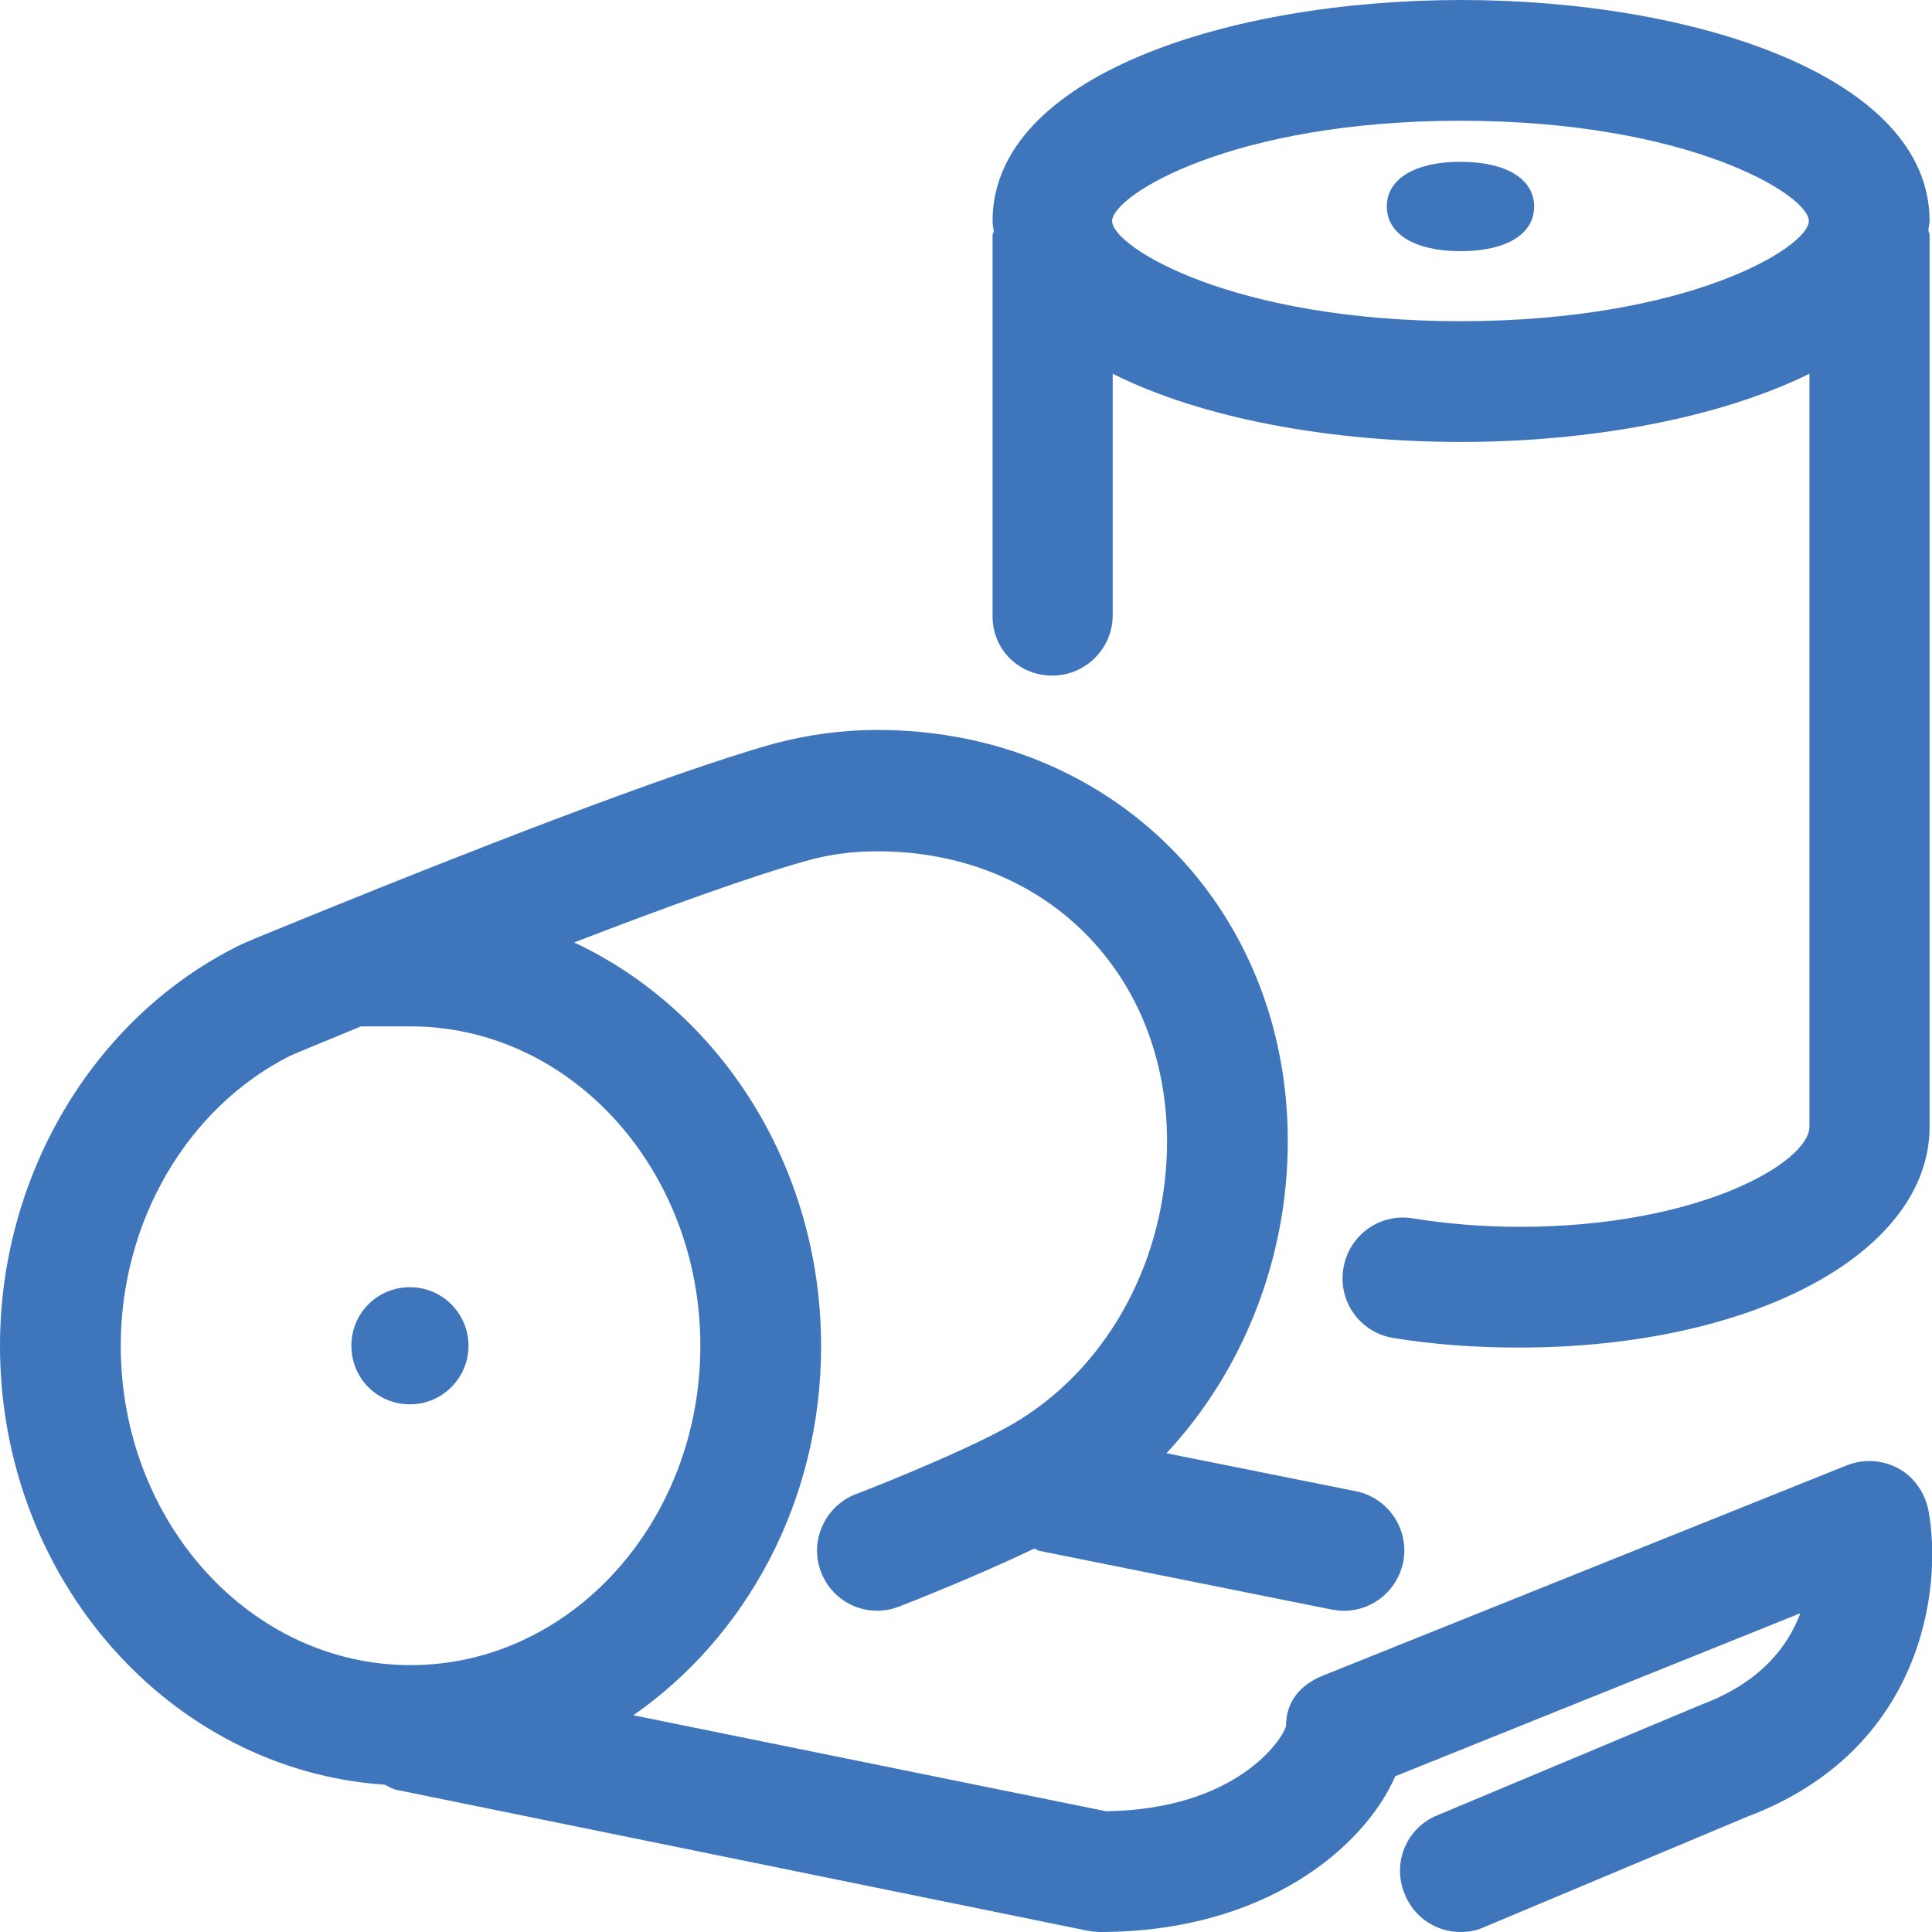 <?xml version="1.0" encoding="utf-8"?>
<!-- Generator: Adobe Illustrator 25.3.1, SVG Export Plug-In . SVG Version: 6.00 Build 0)  -->
<svg version="1.1" id="Warstwa_1" xmlns="http://www.w3.org/2000/svg" xmlns:xlink="http://www.w3.org/1999/xlink" x="0px" y="0px"
	 viewBox="0 0 32 32" style="enable-background:new 0 0 32 32;" xml:space="preserve">
<style type="text/css">
	.st0{fill:#3F76BB;}
</style>
<g>
	<path class="st0" d="M31.44,24.32c-0.26-0.14-0.57-0.16-0.85-0.05l-8.67,3.48c-0.38,0.15-0.62,0.43-0.62,0.84
		c-0.06,0.23-0.83,1.38-2.98,1.41l-7.83-1.59c1.87-1.3,3.11-3.55,3.11-6.11c0-2.99-1.68-5.56-4.09-6.69
		c1.45-0.56,2.91-1.09,3.84-1.35c0.38-0.11,0.78-0.16,1.18-0.16c2.78,0,4.8,2.02,4.8,4.81c0,1.9-0.93,3.66-2.43,4.6
		c-0.63,0.4-2.18,1.03-2.73,1.24c-0.51,0.2-0.77,0.78-0.57,1.29c0.2,0.52,0.78,0.77,1.29,0.57c0.16-0.06,1.3-0.51,2.24-0.96
		c0.04,0.01,0.07,0.04,0.1,0.04l4.83,0.97c0.07,0.01,0.13,0.02,0.2,0.02c0.47,0,0.88-0.33,0.98-0.8c0.11-0.54-0.24-1.07-0.78-1.18
		l-3.14-0.63c1.26-1.35,2.01-3.21,2.01-5.17c0-3.88-2.92-6.81-6.8-6.81c-0.58,0-1.16,0.08-1.72,0.23c-1.79,0.5-5.38,1.92-7.35,2.72
		c-1.06,0.43-1.38,0.56-1.52,0.63v0C1.54,16.87,0,19.47,0,22.29c0,3.87,2.82,7.03,6.37,7.27c0.07,0.03,0.14,0.08,0.22,0.09
		l11.43,2.33c0.07,0.01,0.13,0.02,0.2,0.02c2.74,0,4.38-1.41,4.89-2.58l6.71-2.7c-0.21,0.56-0.67,1.15-1.63,1.51l-4.39,1.84
		c-0.51,0.21-0.75,0.8-0.53,1.31C23.43,31.77,23.8,32,24.19,32c0.13,0,0.26-0.02,0.39-0.08l4.36-1.83c2.92-1.1,3.24-3.8,3-5.08
		C31.88,24.72,31.7,24.46,31.44,24.32z M2,22.29c0-2.06,1.1-3.94,2.8-4.8c0.11-0.05,0.55-0.23,1.18-0.49H6.8
		c2.65,0,4.8,2.37,4.8,5.29s-2.15,5.29-4.8,5.29S2,25.21,2,22.29z"/>
	<path class="st0" d="M7.76,22.29c0-0.53-0.43-0.97-0.97-0.97s-0.97,0.43-0.97,0.97s0.43,0.97,0.97,0.97S7.76,22.82,7.76,22.29z"/>
	<path class="st0" d="M17.43,11.19c0.55,0,1-0.45,1-1v-4c1.49,0.75,3.63,1.13,5.77,1.13c2.13,0,4.27-0.39,5.77-1.13v12.47
		c0,0.59-1.82,1.66-4.8,1.66c-0.61,0-1.21-0.05-1.77-0.14c-0.55-0.09-1.06,0.28-1.15,0.83c-0.09,0.55,0.28,1.06,0.82,1.15
		c0.67,0.11,1.37,0.16,2.09,0.16c3.88,0,6.8-1.57,6.8-3.66V3.9c0-0.03-0.01-0.05-0.02-0.08c0-0.05,0.02-0.11,0.02-0.16
		c0-2.4-3.91-3.66-7.76-3.66s-7.76,1.26-7.76,3.66c0,0.06,0.01,0.11,0.02,0.16c0,0.03-0.02,0.05-0.02,0.08v6.29
		C16.43,10.75,16.87,11.19,17.43,11.19z M24.19,2c3.78,0,5.77,1.23,5.77,1.66c0,0.43-1.98,1.66-5.77,1.66
		c-3.78,0-5.77-1.23-5.77-1.66C18.43,3.23,20.41,2,24.19,2z"/>
	<path class="st0" d="M24.19,4.16c0.76,0,1.22-0.28,1.22-0.74c0-0.46-0.47-0.74-1.22-0.74c-0.75,0-1.22,0.28-1.22,0.74
		C22.97,3.88,23.44,4.16,24.19,4.16z"/>
</g>
</svg>
